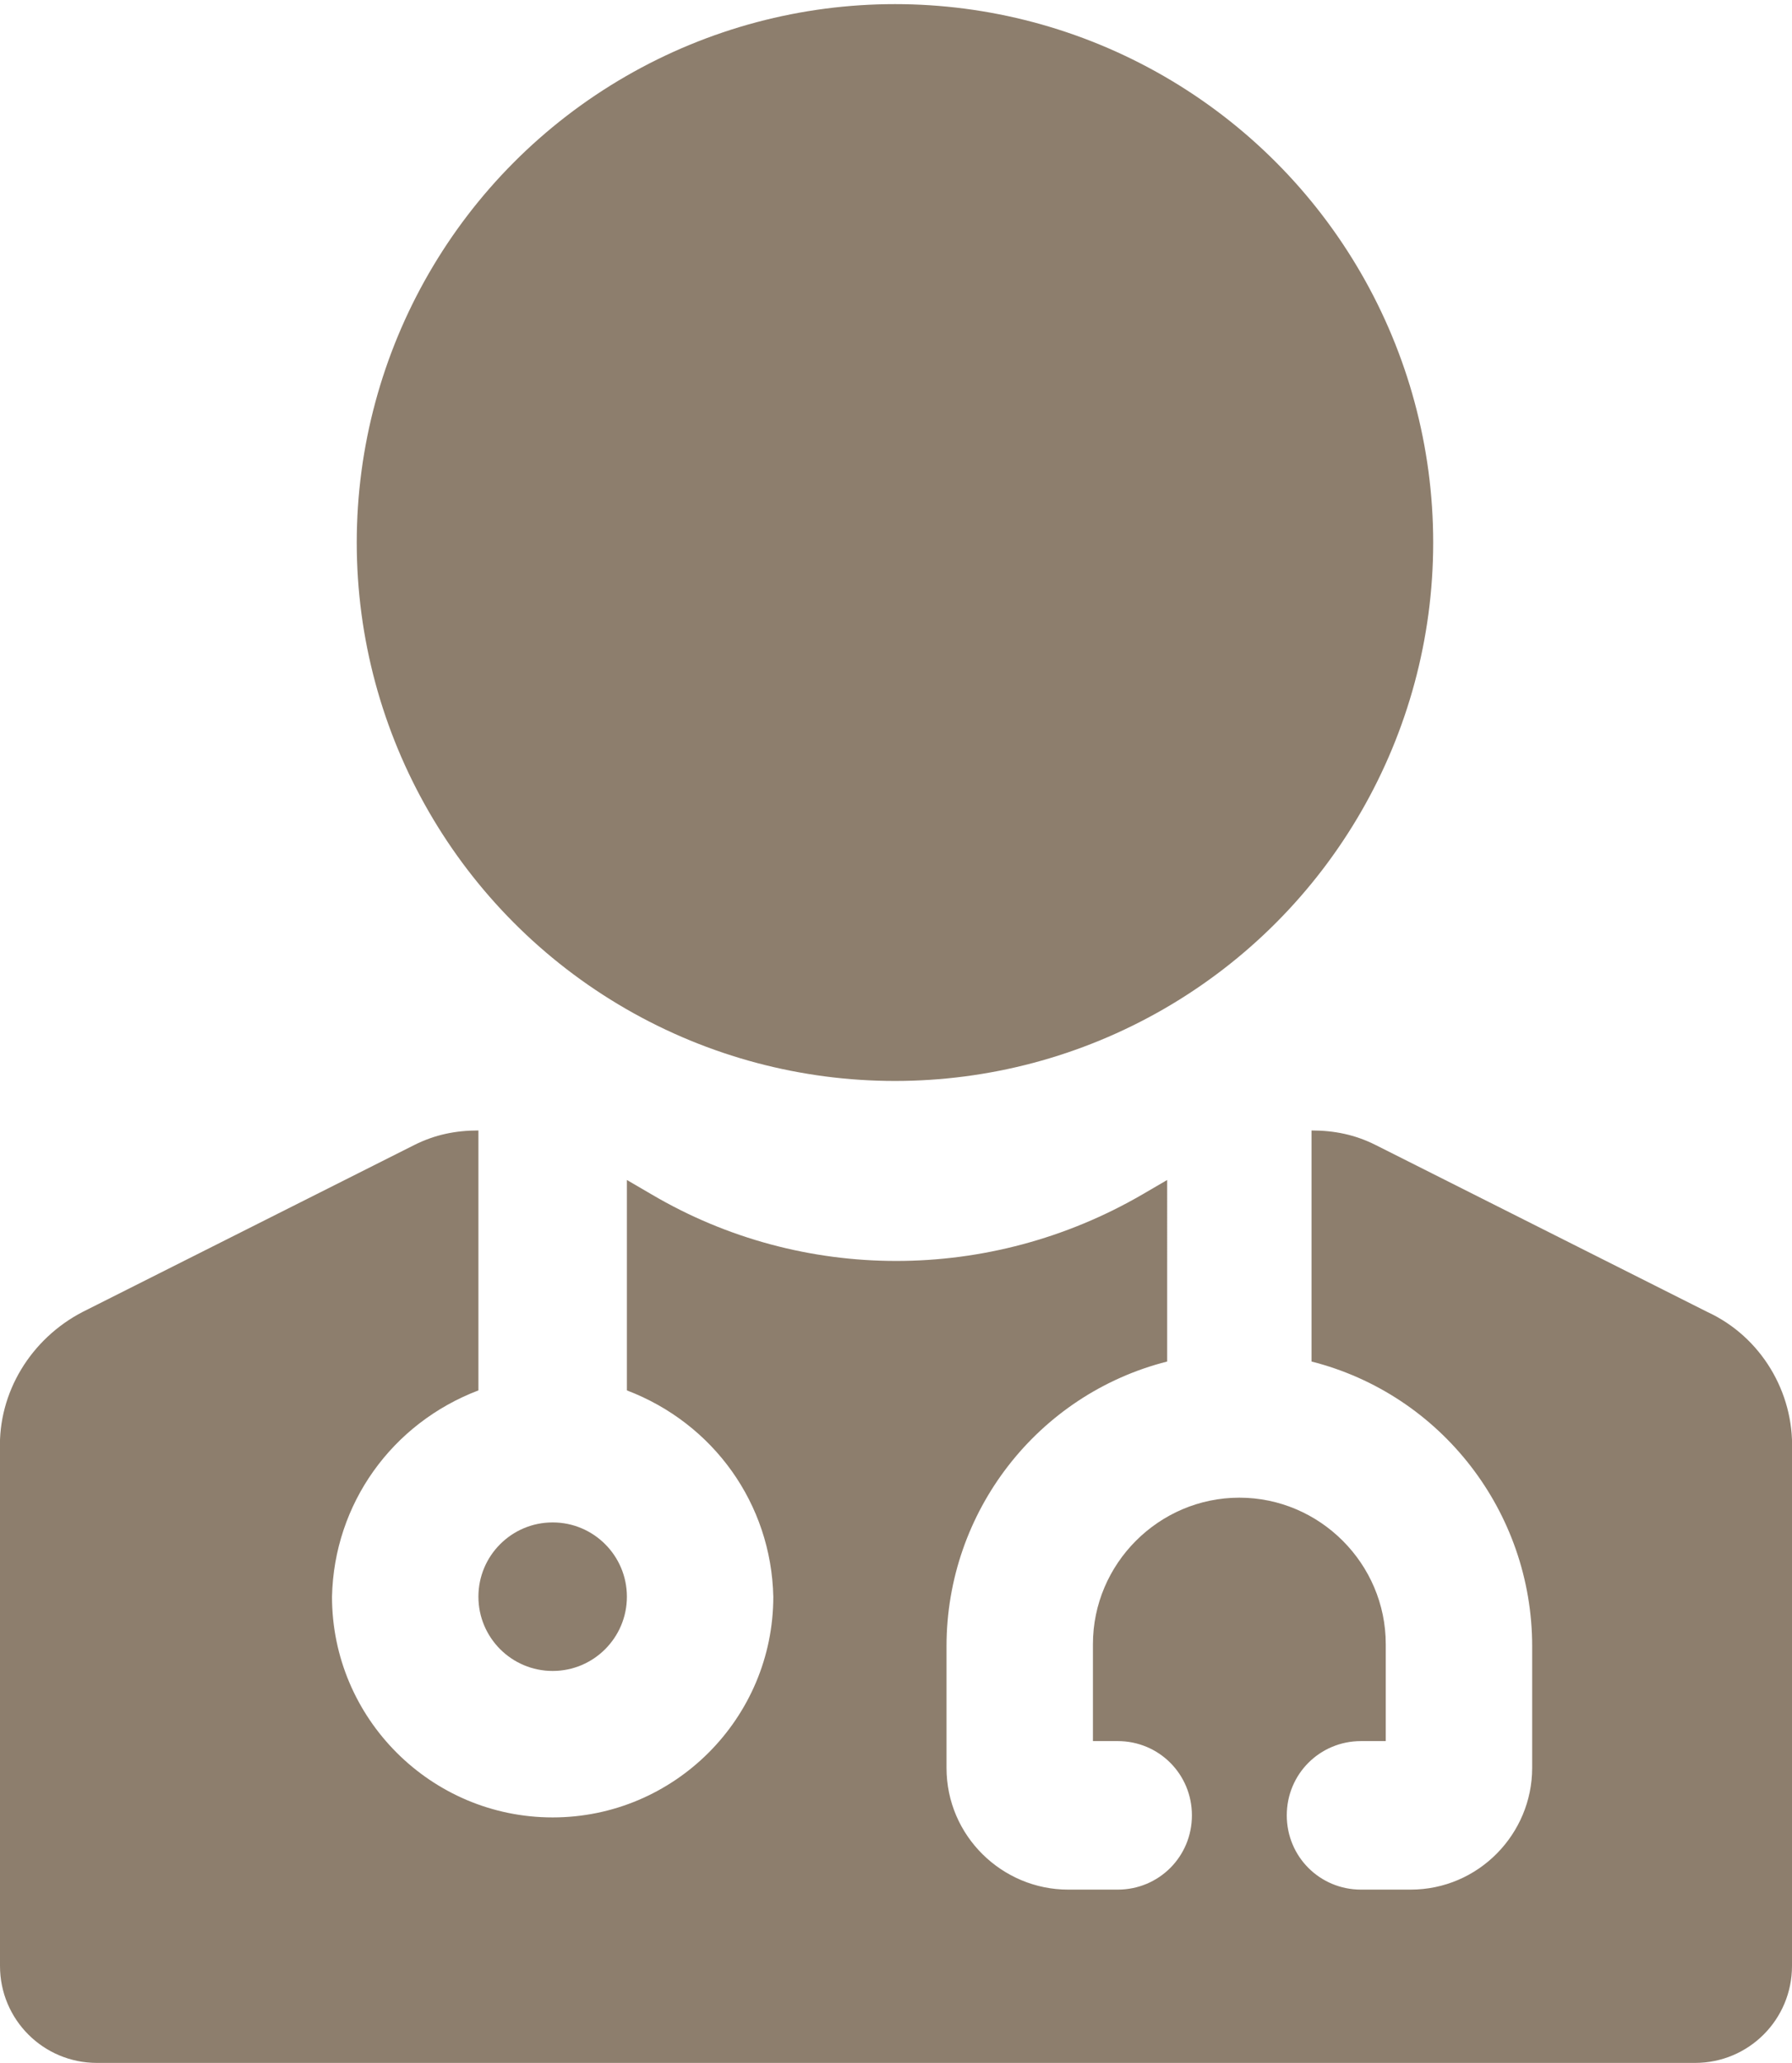 <?xml version="1.0" encoding="utf-8"?><!-- Generator: Adobe Illustrator 27.8.1, SVG Export Plug-In . SVG Version: 6.00 Build 0)  --><svg version="1.1" id="Layer_1" xmlns="http://www.w3.org/2000/svg" xmlns:xlink="http://www.w3.org/1999/xlink" x="0px" y="0px" viewBox="0 0 86.9 100" style="enable-background:new 0 0 86.9 100;" xml:space="preserve">
<style type="text/css">
	.st0{fill:#8D7E6D;}
</style>
<g id="Layer_1-2">
	<g id="Layer_2-2">
		<g id="Layer_4">
			<circle class="st0" cx="26.8" cy="77.4" r="3.6" />
			<path class="st0" d="M86.9,70.3v25c0,2.6-2.1,4.7-4.7,4.7H4.7C2.1,100,0,97.9,0,95.3v-25c-0.1-2.8,1.5-5.4,4-6.7l16.1-8.1&#xA;				c1-0.5,2-0.7,3.1-0.7v12.6c-4.2,1.6-7,5.5-7.1,10c0,5.9,4.8,10.7,10.7,10.7s10.7-4.8,10.7-10.7c-0.1-4.5-2.9-8.4-7.1-10V57.2&#xA;				l1.2,0.7c7.3,4.3,16.4,4.3,23.8,0l1.2-0.7V66c-6.3,1.6-10.7,7.3-10.7,13.8v5.9c0,3.3,2.7,5.9,5.9,5.9h2.4c2,0,3.6-1.6,3.6-3.6&#xA;				c0-2-1.6-3.6-3.6-3.6h-1.2v-4.7c0-3.9,3.2-7.1,7.1-7.1s7.1,3.2,7.1,7.1v4.7H66c-2,0-3.6,1.6-3.6,3.6s1.6,3.6,3.6,3.6h2.4&#xA;				c3.3,0,5.9-2.7,5.9-5.9v-5.9c0-6.5-4.4-12.2-10.7-13.8V54.8c1.1,0,2.1,0.2,3.1,0.7l16.1,8.1C85.4,64.8,87,67.5,86.9,70.3&#xA;				L86.9,70.3z" />
			<circle class="st0" cx="43.4" cy="26.3" r="26.1" />
		</g>
	</g>
</g>
</svg>
